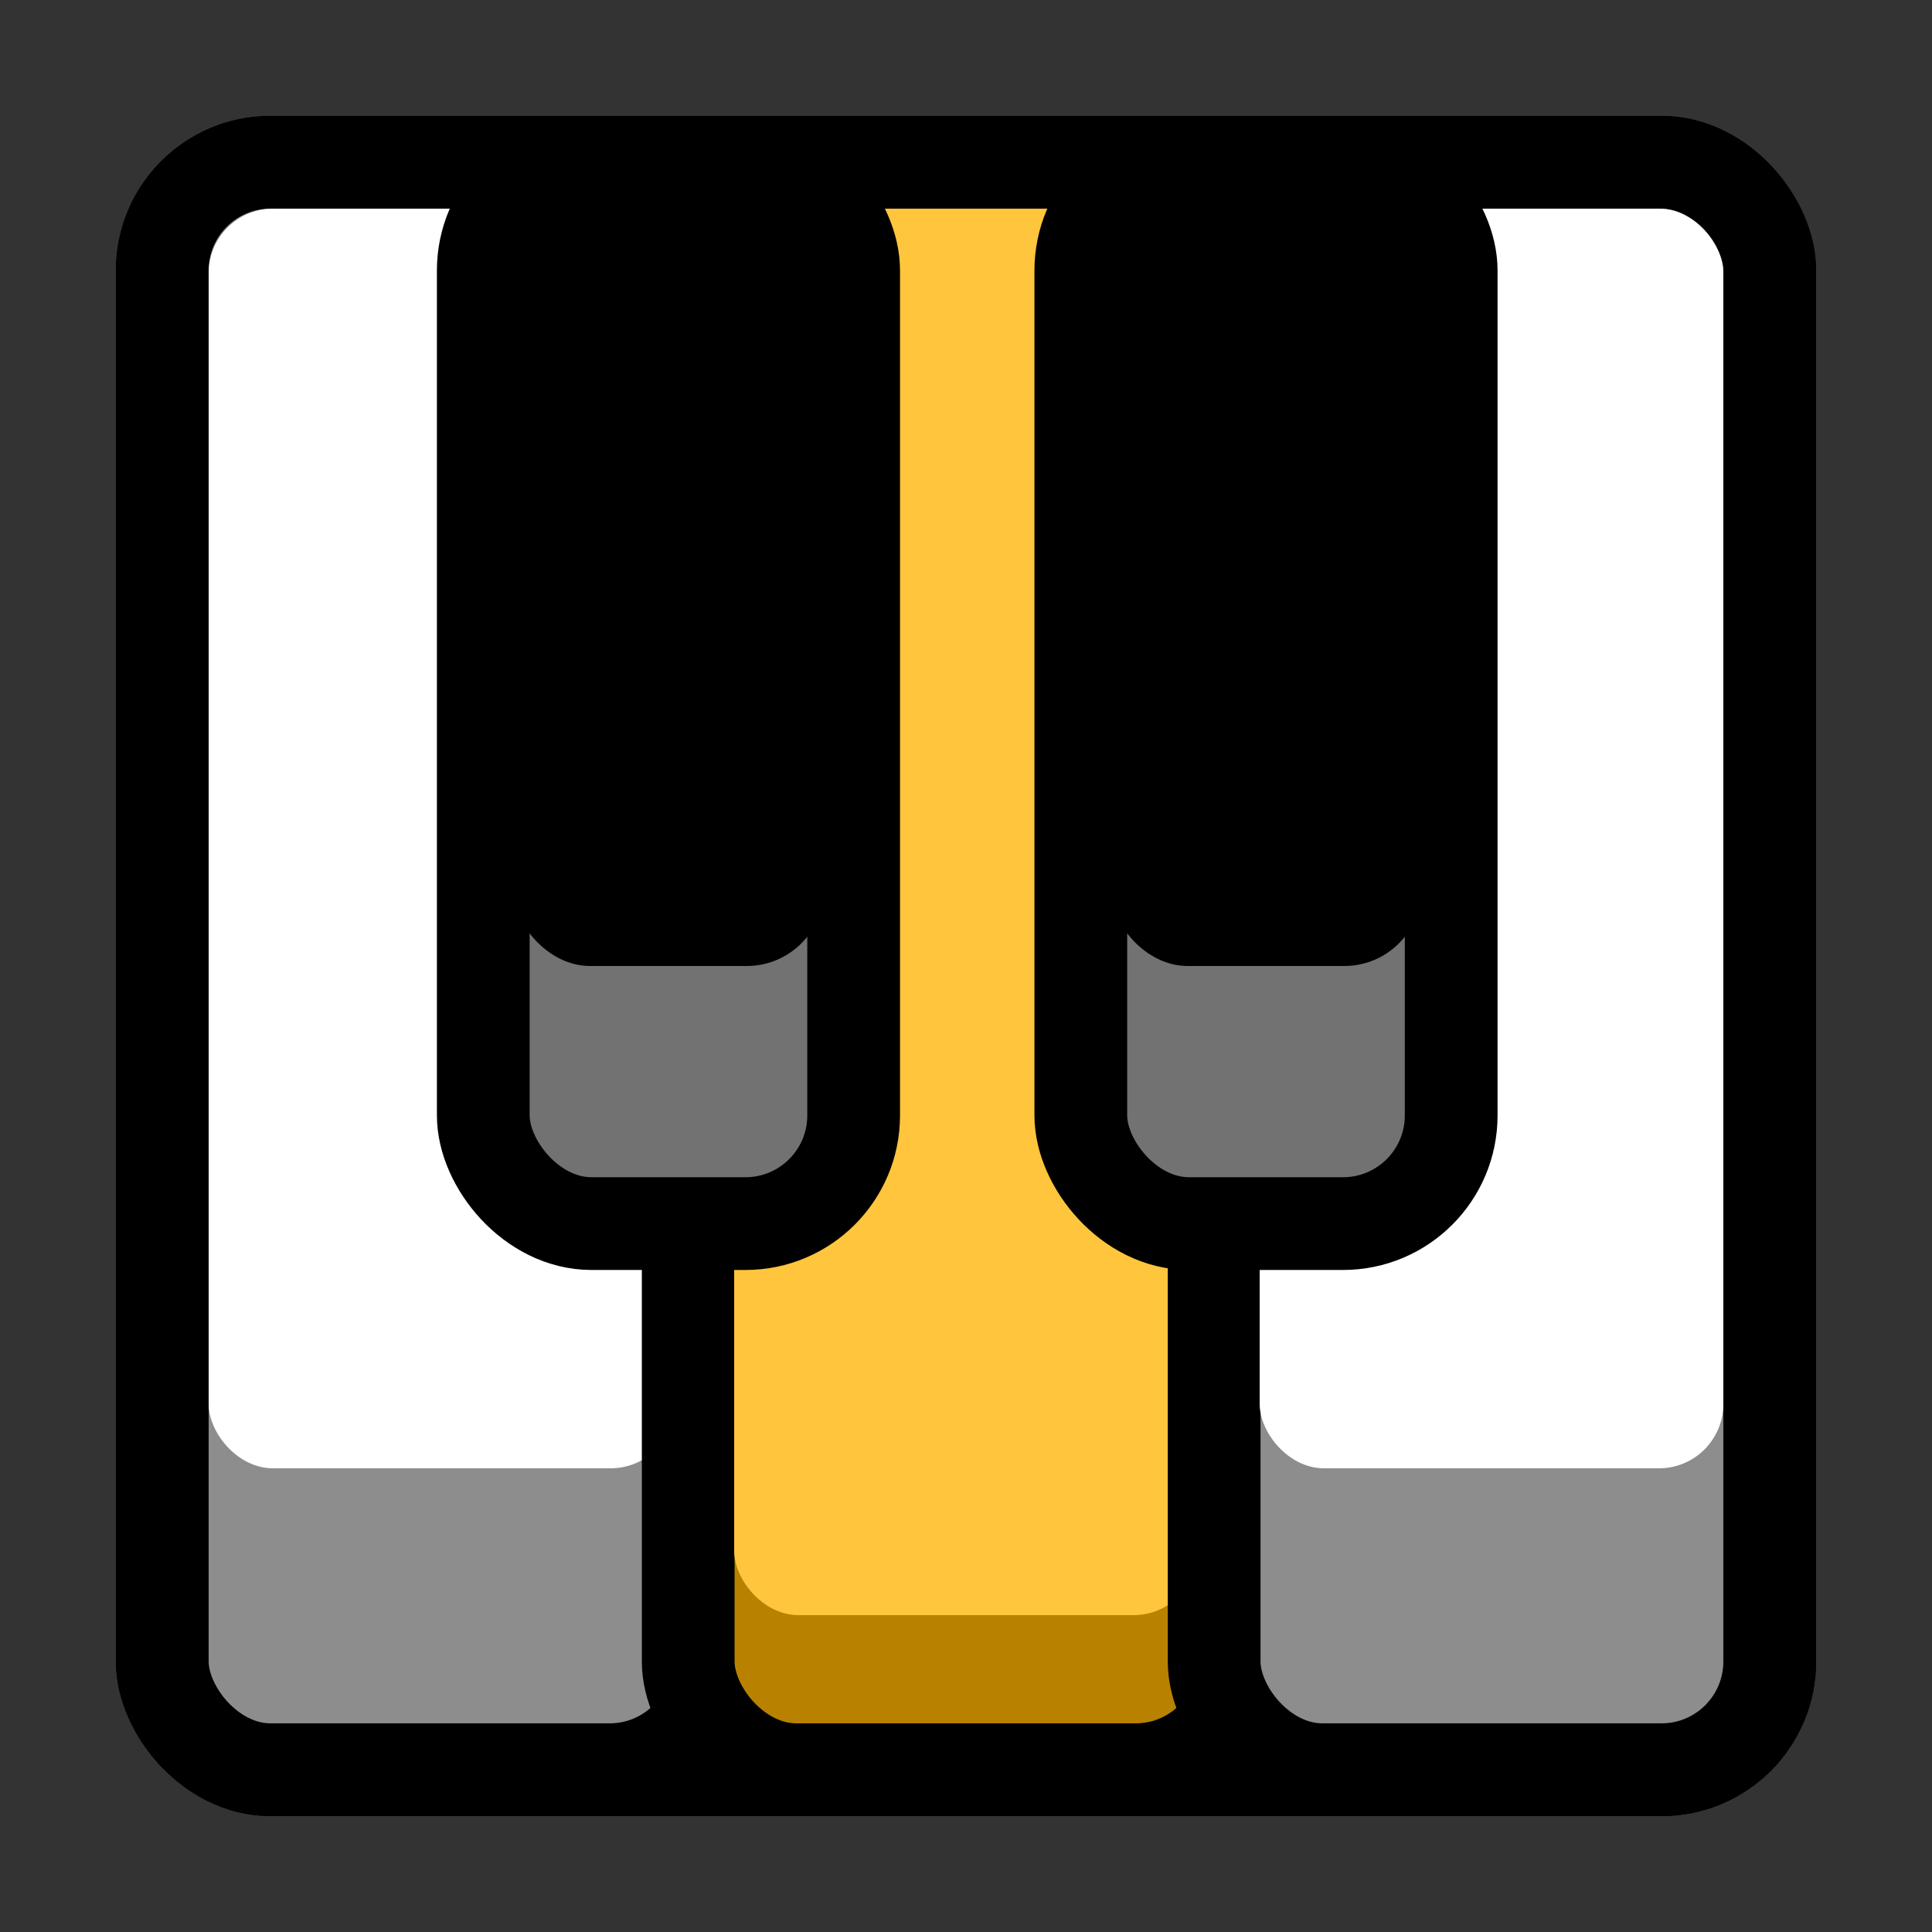 <svg width="750" height="750" viewBox="0 0 750 750" fill="none" xmlns="http://www.w3.org/2000/svg">
<rect x="0" y="0" width="750" height="750" fill="#333333" stroke="none"/>
<rect x="63" y="63" width="623.999" height="624" rx="42" fill="#8D8D8D" stroke="black" stroke-width="36"/>
<rect x="63" y="63" width="215.668" height="624" rx="42" fill="#8D8D8D" stroke="black" stroke-width="36"/>
<rect x="81.001" y="81" width="181" height="489" rx="25" fill="white"/>
<rect x="267.164" y="63" width="215.668" height="624" rx="42" fill="#B88200" stroke="black" stroke-width="36"/>
<rect x="284.998" y="81" width="180" height="546" rx="25" fill="#FFC53D"/>
<rect x="471.332" y="63" width="215.668" height="624" rx="42" fill="#8D8D8D" stroke="black" stroke-width="36"/>
<rect x="489.001" y="81" width="180" height="489" rx="25" fill="white"/>
<rect x="187.607" y="63" width="143.779" height="412" rx="42" fill="#727272" stroke="black" stroke-width="36"/>
<rect x="199.109" y="75" width="120.774" height="300" rx="30" fill="black"/>
<rect x="419.572" y="63" width="143.779" height="412" rx="42" fill="#727272" stroke="black" stroke-width="36"/>
<rect x="431.074" y="75" width="120.774" height="300" rx="30" fill="black"/>
</svg>
